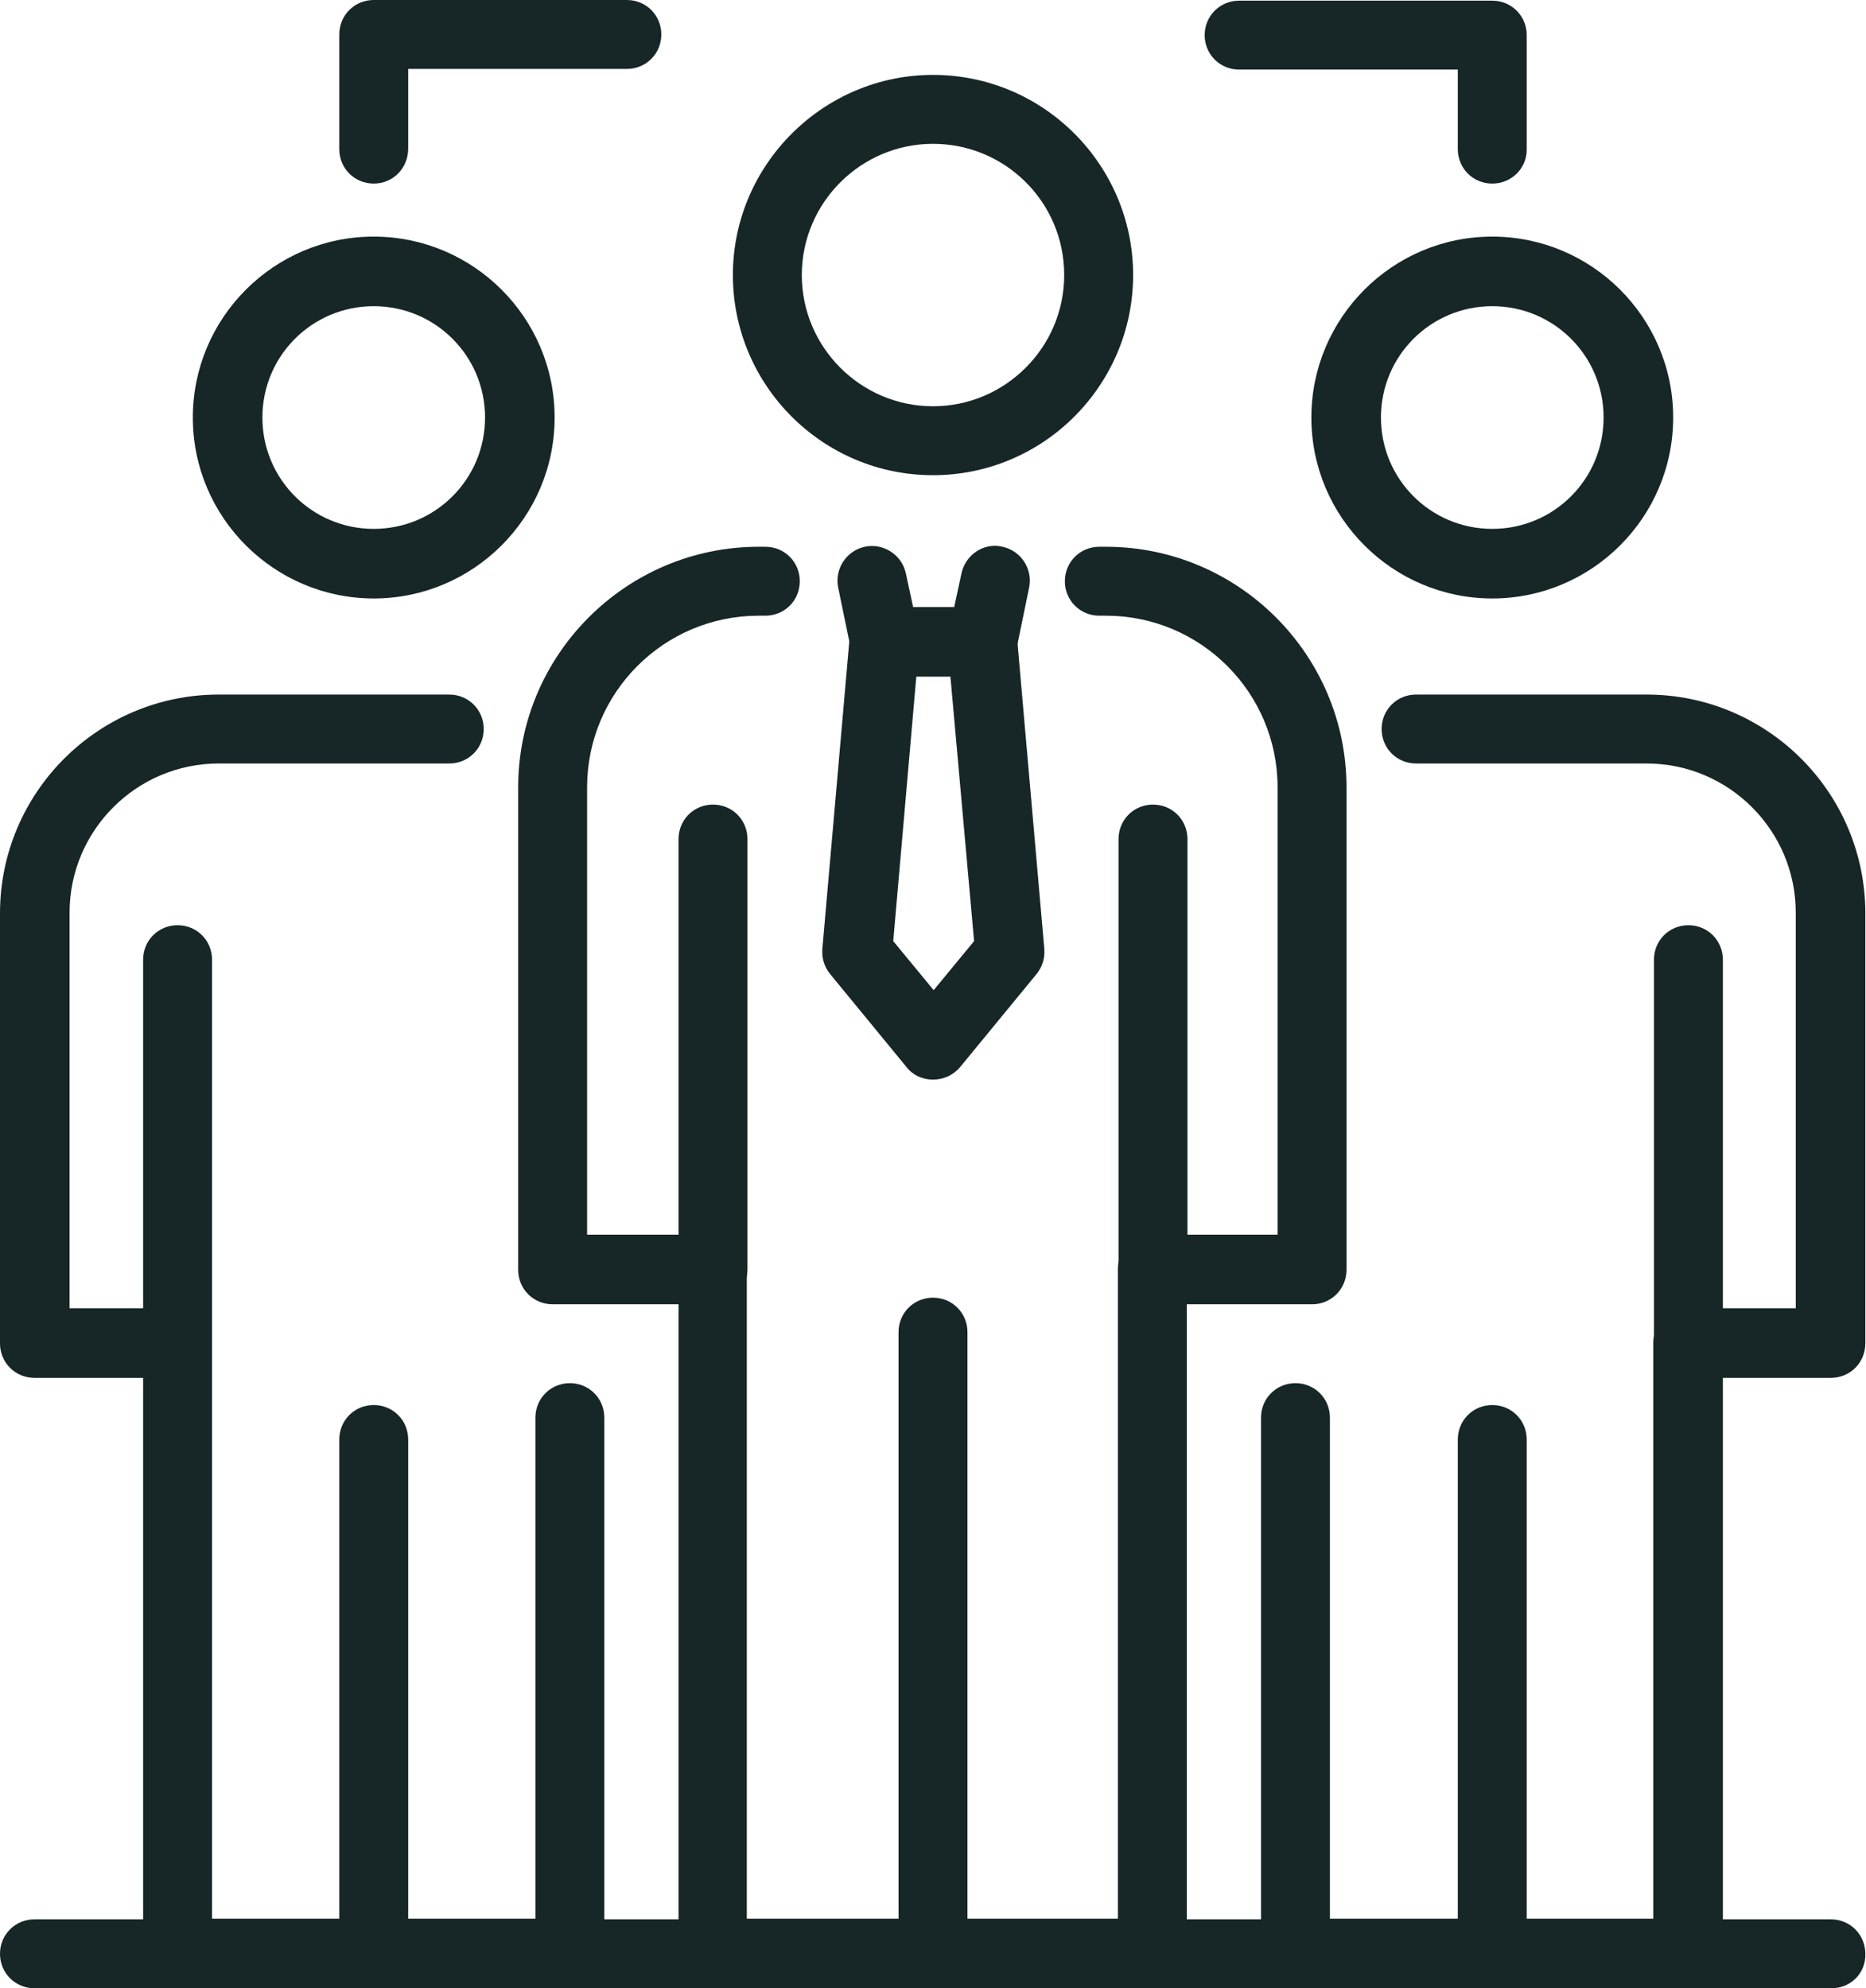 <?xml version="1.0" encoding="UTF-8" standalone="no"?><svg xmlns="http://www.w3.org/2000/svg" xmlns:xlink="http://www.w3.org/1999/xlink" fill="#172627" height="300" preserveAspectRatio="xMidYMid meet" version="1" viewBox="0.0 0.0 281.6 300.0" width="281.6" zoomAndPan="magnify"><g id="change1_1"><path d="M174,300h-66.4c-2.9,0-5.2-2.3-5.2-5.2v-98H83.4c-2.9,0-5.2-2.3-5.2-5.2v-72.8c0-20,16.3-36.3,36.3-36.3h1 c2.9,0,5.2,2.3,5.2,5.2c0,2.9-2.3,5.2-5.2,5.2h-1c-14.3,0-25.9,11.6-25.9,25.9v67.5h18.9c2.9,0,5.2,2.3,5.2,5.2v98h56v-98 c0-2.9,2.3-5.2,5.2-5.2h18.9v-67.5c0-14.3-11.6-25.9-25.9-25.9h-1c-2.9,0-5.2-2.3-5.2-5.2c0-2.9,2.3-5.2,5.2-5.2h1 c20,0,36.3,16.3,36.3,36.3v72.8c0,2.9-2.3,5.2-5.2,5.2h-18.9v98C179.2,297.7,176.9,300,174,300z" fill="inherit"/><path d="M140.8,300c-2.9,0-5.2-2.3-5.2-5.2v-93.8c0-2.9,2.3-5.2,5.2-5.2s5.2,2.3,5.2,5.2v93.8C146,297.7,143.7,300,140.8,300z" fill="inherit"/><path d="M107.6,196.7c-2.9,0-5.2-2.3-5.2-5.2v-64.9c0-2.9,2.3-5.2,5.2-5.2c2.9,0,5.2,2.3,5.2,5.2v64.9 C112.8,194.4,110.5,196.7,107.6,196.7z" fill="inherit"/><path d="M174,196.7c-2.9,0-5.2-2.3-5.2-5.2v-64.9c0-2.9,2.3-5.2,5.2-5.2s5.2,2.3,5.2,5.2v64.9C179.2,194.4,176.9,196.7,174,196.7z" fill="inherit"/><path d="M254.8,300h-59.3c-2.9,0-5.2-2.3-5.2-5.2v-80.9c0-2.9,2.3-5.2,5.2-5.2s5.2,2.3,5.2,5.2v75.6h48.8v-86.9 c0-2.9,2.3-5.2,5.2-5.2h16.3v-59.7c0-12.4-10.1-22.5-22.5-22.5h-34.8c-2.9,0-5.2-2.3-5.2-5.2c0-2.9,2.3-5.2,5.2-5.2h34.8 c18.2,0,33,14.8,33,33v64.9c0,2.9-2.3,5.2-5.2,5.2h-16.3v86.9C260.1,297.7,257.7,300,254.8,300z" fill="inherit"/><path d="M225.2,300c-2.9,0-5.2-2.3-5.2-5.2v-77.6c0-2.9,2.3-5.2,5.2-5.2s5.2,2.3,5.2,5.2v77.6C230.4,297.7,228.1,300,225.2,300z" fill="inherit"/><path d="M254.8,207.9c-2.9,0-5.2-2.3-5.2-5.2v-57.9c0-2.9,2.3-5.2,5.2-5.2s5.2,2.3,5.2,5.2v57.9 C260.1,205.5,257.7,207.9,254.8,207.9z" fill="inherit"/><path d="M276.4,300H5.2c-2.9,0-5.2-2.3-5.2-5.2c0-2.9,2.3-5.2,5.2-5.2h271.1c2.9,0,5.2,2.3,5.2,5.2 C281.6,297.7,279.3,300,276.4,300z" fill="inherit"/><path d="M86,300H26.8c-2.9,0-5.2-2.3-5.2-5.2v-86.9H5.2c-2.9,0-5.2-2.3-5.2-5.2v-64.9c0-18.2,14.8-33,33-33h34.8 c2.9,0,5.2,2.3,5.2,5.2c0,2.9-2.3,5.2-5.2,5.2H33c-12.4,0-22.5,10.1-22.5,22.5v59.7h16.3c2.9,0,5.2,2.3,5.2,5.2v86.9h48.8v-75.6 c0-2.9,2.3-5.2,5.2-5.2c2.9,0,5.2,2.3,5.2,5.2v80.9C91.3,297.7,88.9,300,86,300z" fill="inherit"/><path d="M56.4,300c-2.9,0-5.2-2.3-5.2-5.2v-77.6c0-2.9,2.3-5.2,5.2-5.2s5.2,2.3,5.2,5.2v77.6C61.6,297.7,59.3,300,56.4,300z" fill="inherit"/><path d="M26.8,207.9c-2.9,0-5.2-2.3-5.2-5.2v-57.9c0-2.9,2.3-5.2,5.2-5.2s5.2,2.3,5.2,5.2v57.9C32,205.5,29.7,207.9,26.8,207.9z" fill="inherit"/><path d="M140.8,71.7c-16.7,0-30.2-13.6-30.2-30.2s13.6-30.2,30.2-30.2c16.7,0,30.2,13.6,30.2,30.2S157.5,71.7,140.8,71.7z M140.8,21.7c-10.9,0-19.8,8.9-19.8,19.8c0,10.9,8.9,19.8,19.8,19.8c10.9,0,19.8-8.9,19.8-19.8C160.6,30.5,151.7,21.7,140.8,21.7z" fill="inherit"/><path d="M225.2,90.3c-15,0-27.3-12.2-27.3-27.3c0-15,12.2-27.3,27.3-27.3c15,0,27.3,12.2,27.3,27.3 C252.5,78.1,240.2,90.3,225.2,90.3z M225.2,46.2c-9.3,0-16.8,7.5-16.8,16.8c0,9.3,7.5,16.8,16.8,16.8c9.3,0,16.8-7.5,16.8-16.8 C242,53.7,234.5,46.2,225.2,46.2z" fill="inherit"/><path d="M56.4,90.3c-15,0-27.3-12.2-27.3-27.3c0-15,12.2-27.3,27.3-27.3c15,0,27.3,12.2,27.3,27.3C83.7,78.1,71.4,90.3,56.4,90.3z M56.4,46.2c-9.3,0-16.8,7.5-16.8,16.8c0,9.3,7.5,16.8,16.8,16.8c9.3,0,16.8-7.5,16.8-16.8C73.2,53.7,65.7,46.2,56.4,46.2z" fill="inherit"/><path d="M148.2,102.1h-14.7c-2.5,0-4.6-1.7-5.1-4.2l-1.9-9.2c-0.6-2.8,1.2-5.6,4-6.2c2.8-0.6,5.6,1.2,6.2,4l1.1,5.1h6.2l1.1-5.1 c0.6-2.8,3.4-4.7,6.2-4c2.8,0.6,4.6,3.4,4,6.2l-1.9,9.2C152.8,100.4,150.6,102.1,148.2,102.1z" fill="inherit"/><path d="M140.8,162.9c-1.6,0-3.1-0.7-4-1.9l-11.5-14c-0.9-1.1-1.3-2.4-1.2-3.8l4.1-46.8c0.3-2.9,2.8-5,5.7-4.8 c2.9,0.3,5,2.8,4.8,5.7l-3.9,44.7l6.1,7.4l6.1-7.4L143,97.3c-0.3-2.9,1.9-5.4,4.8-5.7c2.9-0.2,5.4,1.9,5.7,4.8l4.1,46.8 c0.1,1.4-0.3,2.7-1.2,3.8l-11.5,14C143.9,162.2,142.4,162.9,140.8,162.9z" fill="inherit"/><path d="M56.4,27.7c-2.9,0-5.2-2.3-5.2-5.2V5.2c0-2.9,2.3-5.2,5.2-5.2h38.2c2.9,0,5.2,2.3,5.2,5.2c0,2.9-2.3,5.2-5.2,5.2h-33v12 C61.6,25.4,59.3,27.7,56.4,27.7z" fill="inherit"/><path d="M225.2,27.7c-2.9,0-5.2-2.3-5.2-5.2v-12h-33c-2.9,0-5.2-2.3-5.2-5.2c0-2.9,2.3-5.2,5.2-5.2h38.2c2.9,0,5.2,2.3,5.2,5.2 v17.3C230.4,25.4,228.1,27.7,225.2,27.7z" fill="inherit"/></g></svg>